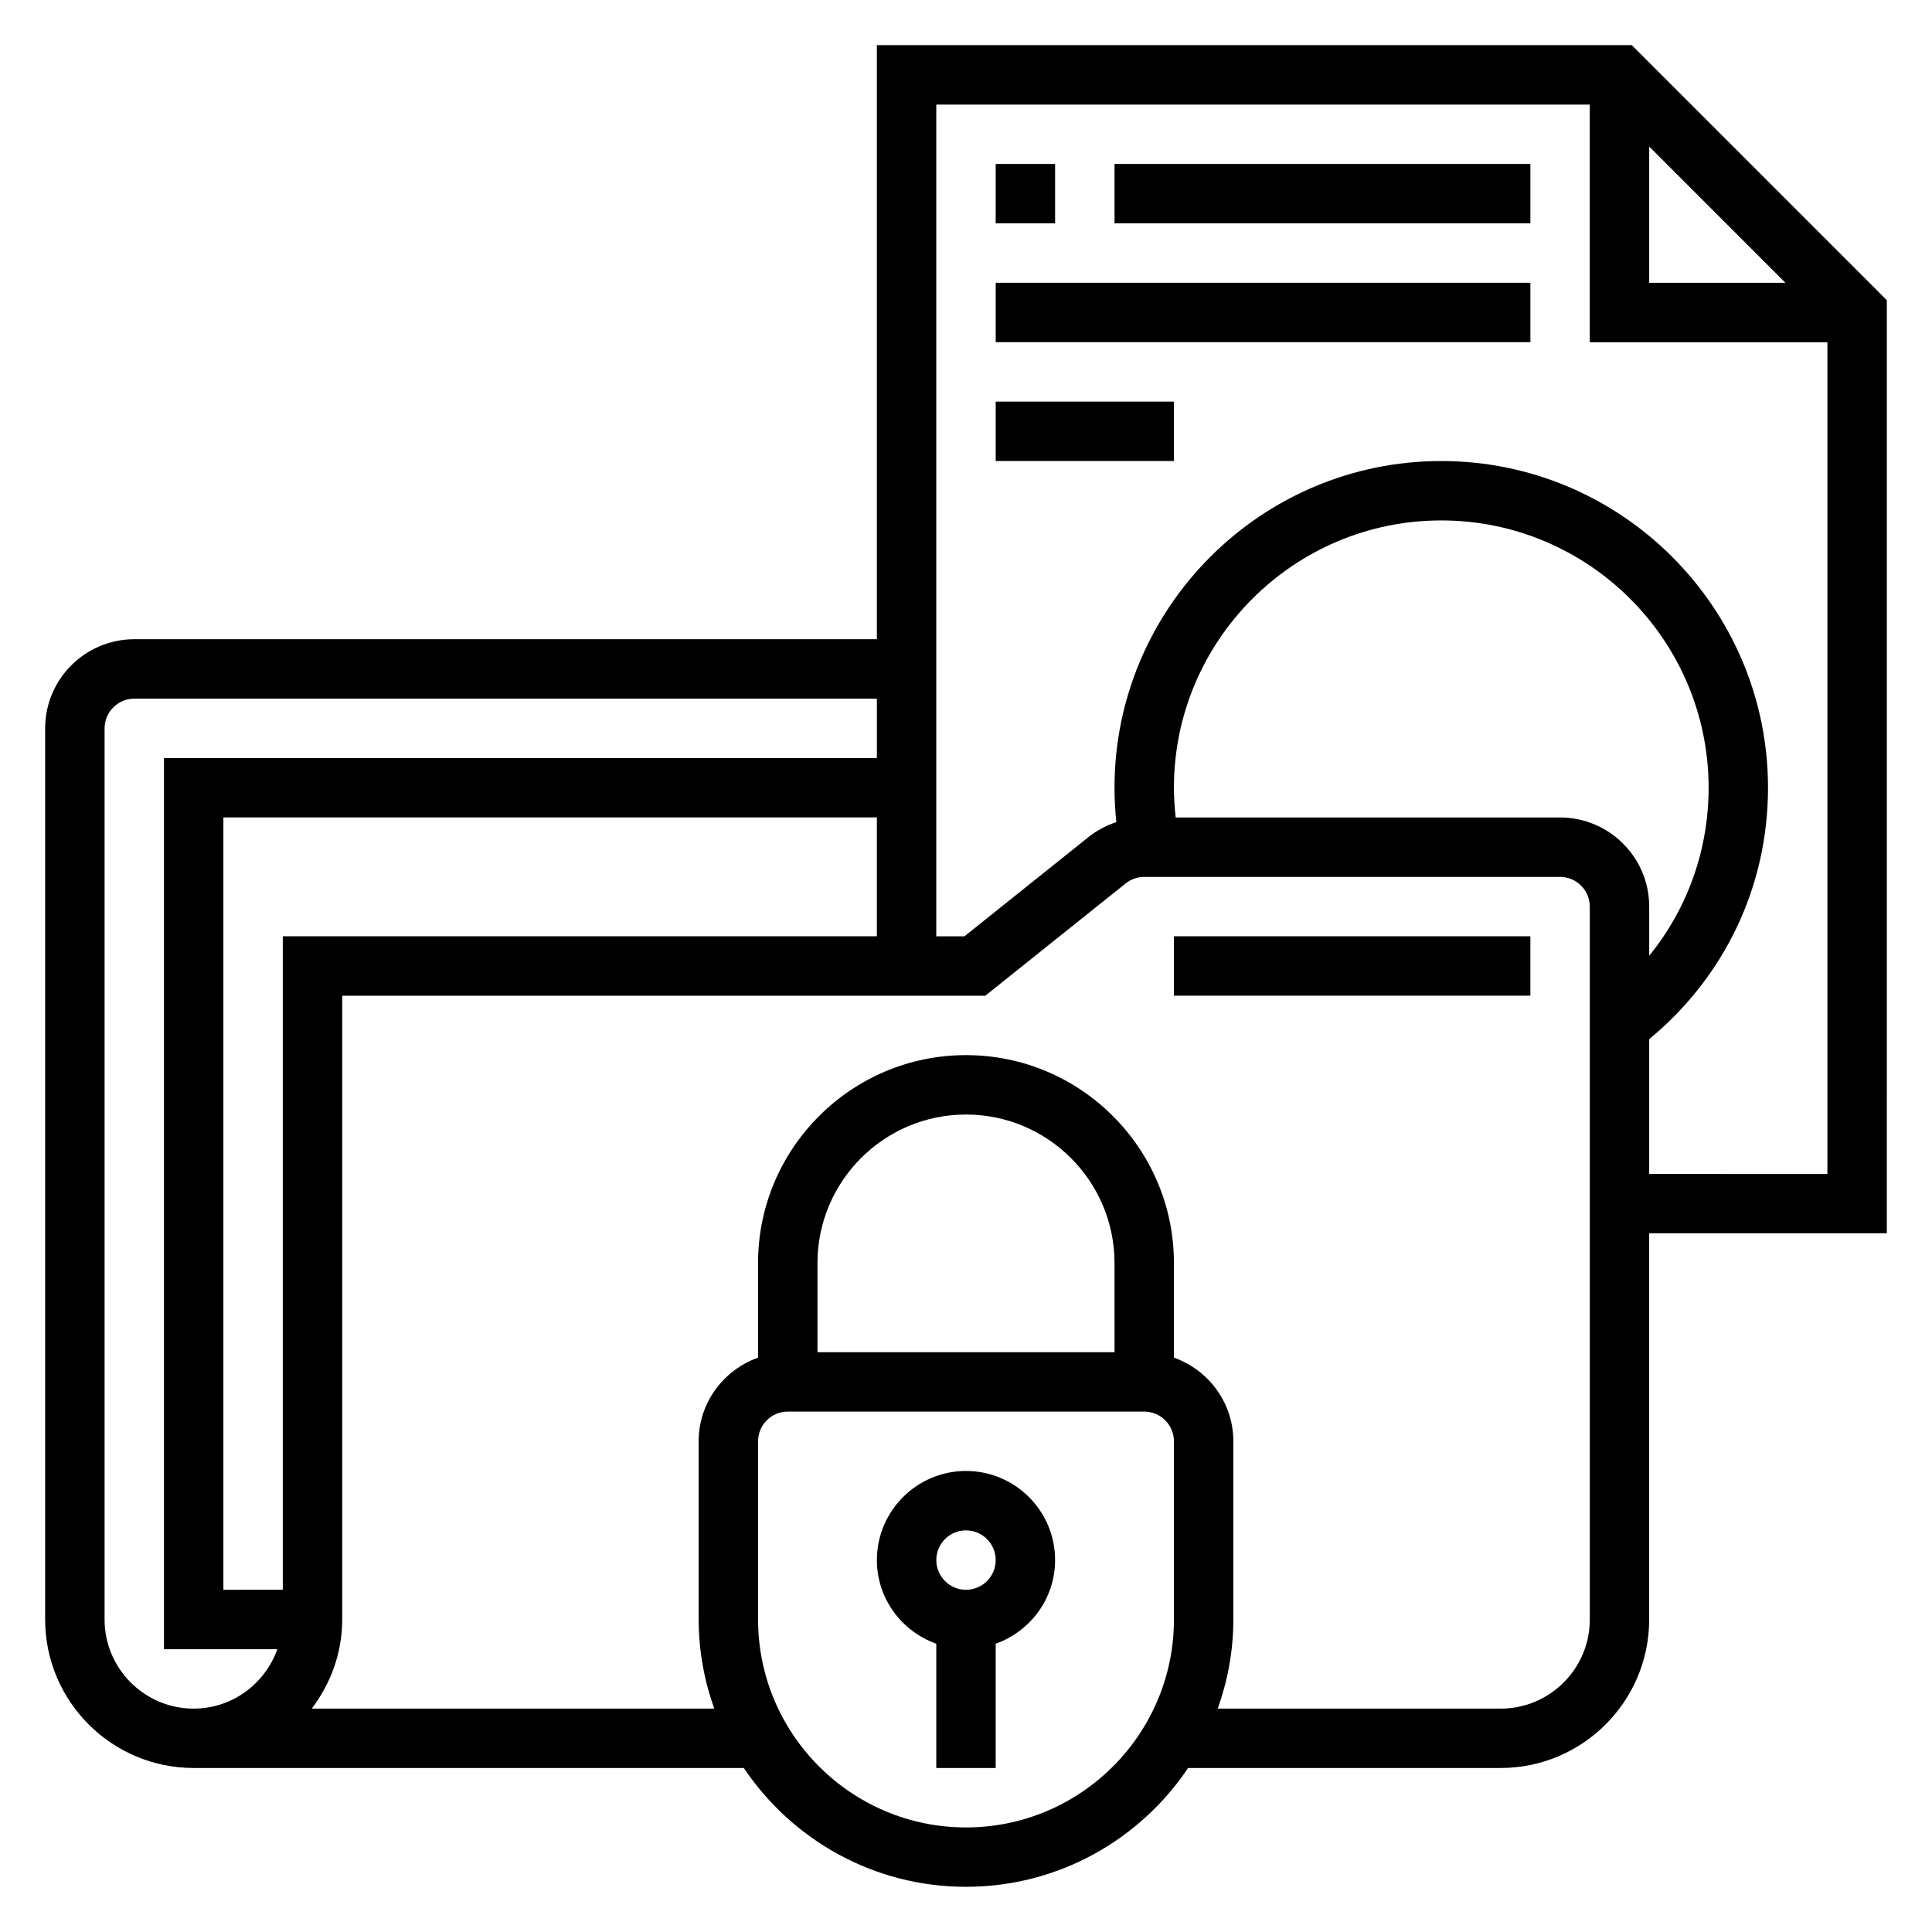 <?xml version="1.0" encoding="UTF-8"?>
<!-- Uploaded to: SVG Repo, www.svgrepo.com, Generator: SVG Repo Mixer Tools -->
<svg fill="#000000" width="800px" height="800px" version="1.1" viewBox="144 144 512 512" xmlns="http://www.w3.org/2000/svg">
 <g>
  <path d="m644.03 223.55-67.59-67.59h-200.06v157.44h-196.8c-13.02 0-23.617 10.598-23.617 23.617v236.16c0 21.703 17.656 39.359 39.359 39.359h145.8c12.73 18.973 34.363 31.488 58.867 31.488s46.145-12.516 58.867-31.488h82.832c21.703 0 39.359-17.656 39.359-39.359v-102.34h62.977zm-62.977-40.715 36.102 36.102h-36.102zm-362.11 209.29v173.18l-15.742 0.004v-204.68h173.18v31.488zm-47.23 181.06v-236.16c0-4.336 3.535-7.871 7.871-7.871h196.8v15.742h-188.93v236.16h30.039c-3.258 9.141-11.918 15.746-22.168 15.746-13.02 0-23.613-10.598-23.613-23.617zm228.29 55.105c-30.387 0-55.105-24.727-55.105-55.105v-47.23c0-4.344 3.535-7.871 7.871-7.871h94.465c4.336 0 7.871 3.527 7.871 7.871v47.23c0 30.379-24.719 55.105-55.102 55.105zm39.359-125.95h-78.723v-23.617c0-21.703 17.656-39.359 39.359-39.359s39.359 17.656 39.359 39.359zm125.95 70.848c0 13.02-10.598 23.617-23.617 23.617h-74.98c2.629-7.402 4.133-15.328 4.133-23.617v-47.23c0-10.25-6.606-18.91-15.742-22.168l-0.004-25.066c0-30.379-24.719-55.105-55.105-55.105-30.387 0-55.105 24.727-55.105 55.105v25.066c-9.141 3.258-15.742 11.918-15.742 22.168v47.23c0 8.289 1.504 16.215 4.133 23.617h-106.67c5-6.598 8.078-14.723 8.078-23.617v-165.31h170.42l37.203-29.758c1.391-1.117 3.141-1.73 4.918-1.73h110.21c4.336 0 7.871 3.535 7.871 7.871zm-110.21-220.42c0-39.062 31.789-70.848 70.848-70.848 39.062 0 70.848 31.789 70.848 70.848 0 16.539-5.629 32.062-15.742 44.516v-13.027c0-13.02-10.598-23.617-23.617-23.617h-101.87c-0.289-2.606-0.465-5.234-0.465-7.871zm125.95 102.34v-35.715c19.996-16.516 31.488-40.508 31.488-66.621 0-47.742-38.848-86.594-86.594-86.594-47.742 0-86.594 38.848-86.594 86.594 0 3.039 0.172 6.078 0.488 9.102-2.652 0.875-5.164 2.188-7.367 3.953l-32.887 26.305h-7.465v-220.41h173.18v62.977h62.977v220.42z"/>
  <path d="m400 533.82c-13.02 0-23.617 10.598-23.617 23.617 0 10.25 6.606 18.91 15.742 22.168v32.934h15.742v-32.938c9.141-3.258 15.742-11.918 15.742-22.168 0.004-13.02-10.59-23.613-23.609-23.613zm0 31.488c-4.336 0-7.871-3.527-7.871-7.871s3.535-7.871 7.871-7.871 7.871 3.527 7.871 7.871-3.535 7.871-7.871 7.871z"/>
  <path d="m455.1 392.12h94.465v15.742h-94.465z"/>
  <path d="m407.87 187.45h15.742v15.742h-15.742z"/>
  <path d="m439.36 187.45h110.21v15.742h-110.21z"/>
  <path d="m407.87 218.94h141.7v15.742h-141.7z"/>
  <path d="m407.87 250.43h47.23v15.742h-47.23z"/>
 </g>
</svg>